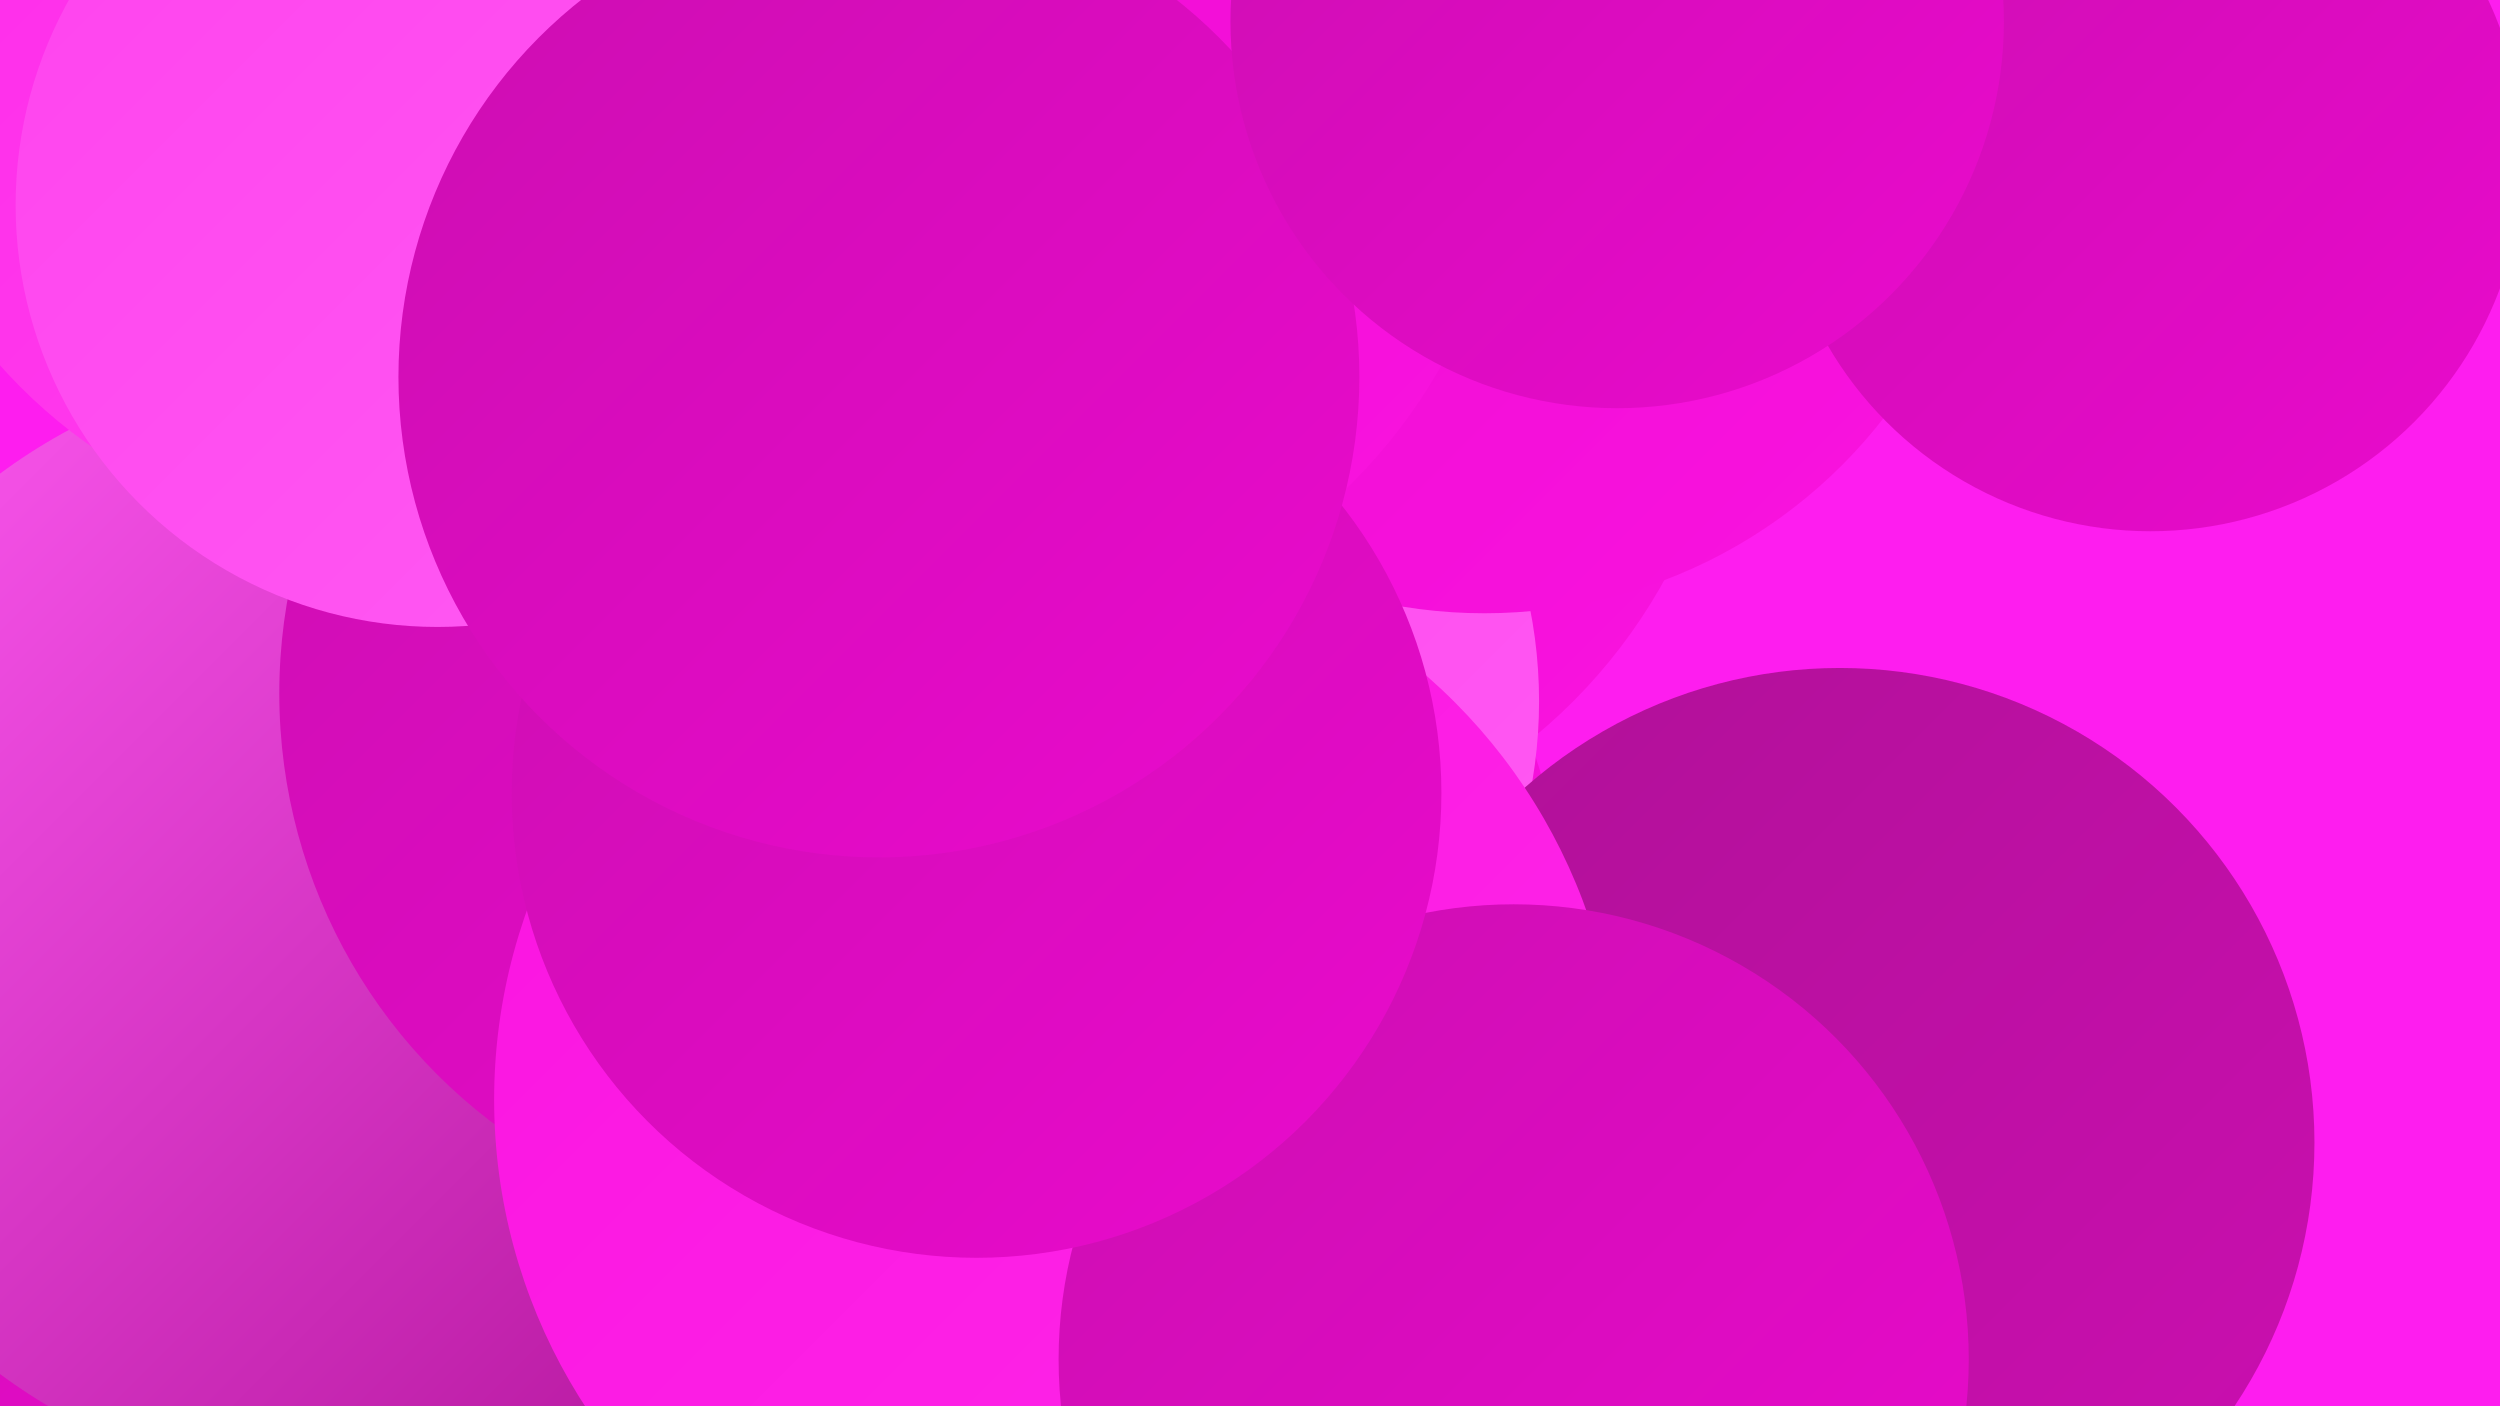 <?xml version="1.0" encoding="UTF-8"?><svg width="1280" height="720" xmlns="http://www.w3.org/2000/svg"><defs><linearGradient id="grad0" x1="0%" y1="0%" x2="100%" y2="100%"><stop offset="0%" style="stop-color:#af1197;stop-opacity:1" /><stop offset="100%" style="stop-color:#cc0eb1;stop-opacity:1" /></linearGradient><linearGradient id="grad1" x1="0%" y1="0%" x2="100%" y2="100%"><stop offset="0%" style="stop-color:#cc0eb1;stop-opacity:1" /><stop offset="100%" style="stop-color:#ea0acd;stop-opacity:1" /></linearGradient><linearGradient id="grad2" x1="0%" y1="0%" x2="100%" y2="100%"><stop offset="0%" style="stop-color:#ea0acd;stop-opacity:1" /><stop offset="100%" style="stop-color:#fa13e0;stop-opacity:1" /></linearGradient><linearGradient id="grad3" x1="0%" y1="0%" x2="100%" y2="100%"><stop offset="0%" style="stop-color:#fa13e0;stop-opacity:1" /><stop offset="100%" style="stop-color:#ff28e9;stop-opacity:1" /></linearGradient><linearGradient id="grad4" x1="0%" y1="0%" x2="100%" y2="100%"><stop offset="0%" style="stop-color:#ff28e9;stop-opacity:1" /><stop offset="100%" style="stop-color:#ff42ee;stop-opacity:1" /></linearGradient><linearGradient id="grad5" x1="0%" y1="0%" x2="100%" y2="100%"><stop offset="0%" style="stop-color:#ff42ee;stop-opacity:1" /><stop offset="100%" style="stop-color:#ff5bf3;stop-opacity:1" /></linearGradient><linearGradient id="grad6" x1="0%" y1="0%" x2="100%" y2="100%"><stop offset="0%" style="stop-color:#ff5bf3;stop-opacity:1" /><stop offset="100%" style="stop-color:#af1197;stop-opacity:1" /></linearGradient></defs><rect width="1280" height="720" fill="#fe1def" /><circle cx="21" cy="606" r="246" fill="url(#grad1)" /><circle cx="685" cy="53" r="219" fill="url(#grad0)" /><circle cx="447" cy="487" r="261" fill="url(#grad4)" /><circle cx="575" cy="459" r="223" fill="url(#grad2)" /><circle cx="334" cy="650" r="265" fill="url(#grad2)" /><circle cx="608" cy="162" r="279" fill="url(#grad2)" /><circle cx="171" cy="473" r="287" fill="url(#grad6)" /><circle cx="543" cy="359" r="245" fill="url(#grad5)" /><circle cx="942" cy="585" r="243" fill="url(#grad0)" /><circle cx="760" cy="55" r="259" fill="url(#grad2)" /><circle cx="203" cy="6" r="272" fill="url(#grad4)" /><circle cx="419" cy="355" r="276" fill="url(#grad1)" /><circle cx="495" cy="50" r="279" fill="url(#grad2)" /><circle cx="541" cy="563" r="288" fill="url(#grad3)" /><circle cx="224" cy="105" r="216" fill="url(#grad5)" /><circle cx="775" cy="696" r="233" fill="url(#grad1)" /><circle cx="500" cy="406" r="238" fill="url(#grad1)" /><circle cx="450" cy="193" r="246" fill="url(#grad1)" /><circle cx="1101" cy="81" r="191" fill="url(#grad1)" /><circle cx="828" cy="11" r="198" fill="url(#grad1)" /></svg>